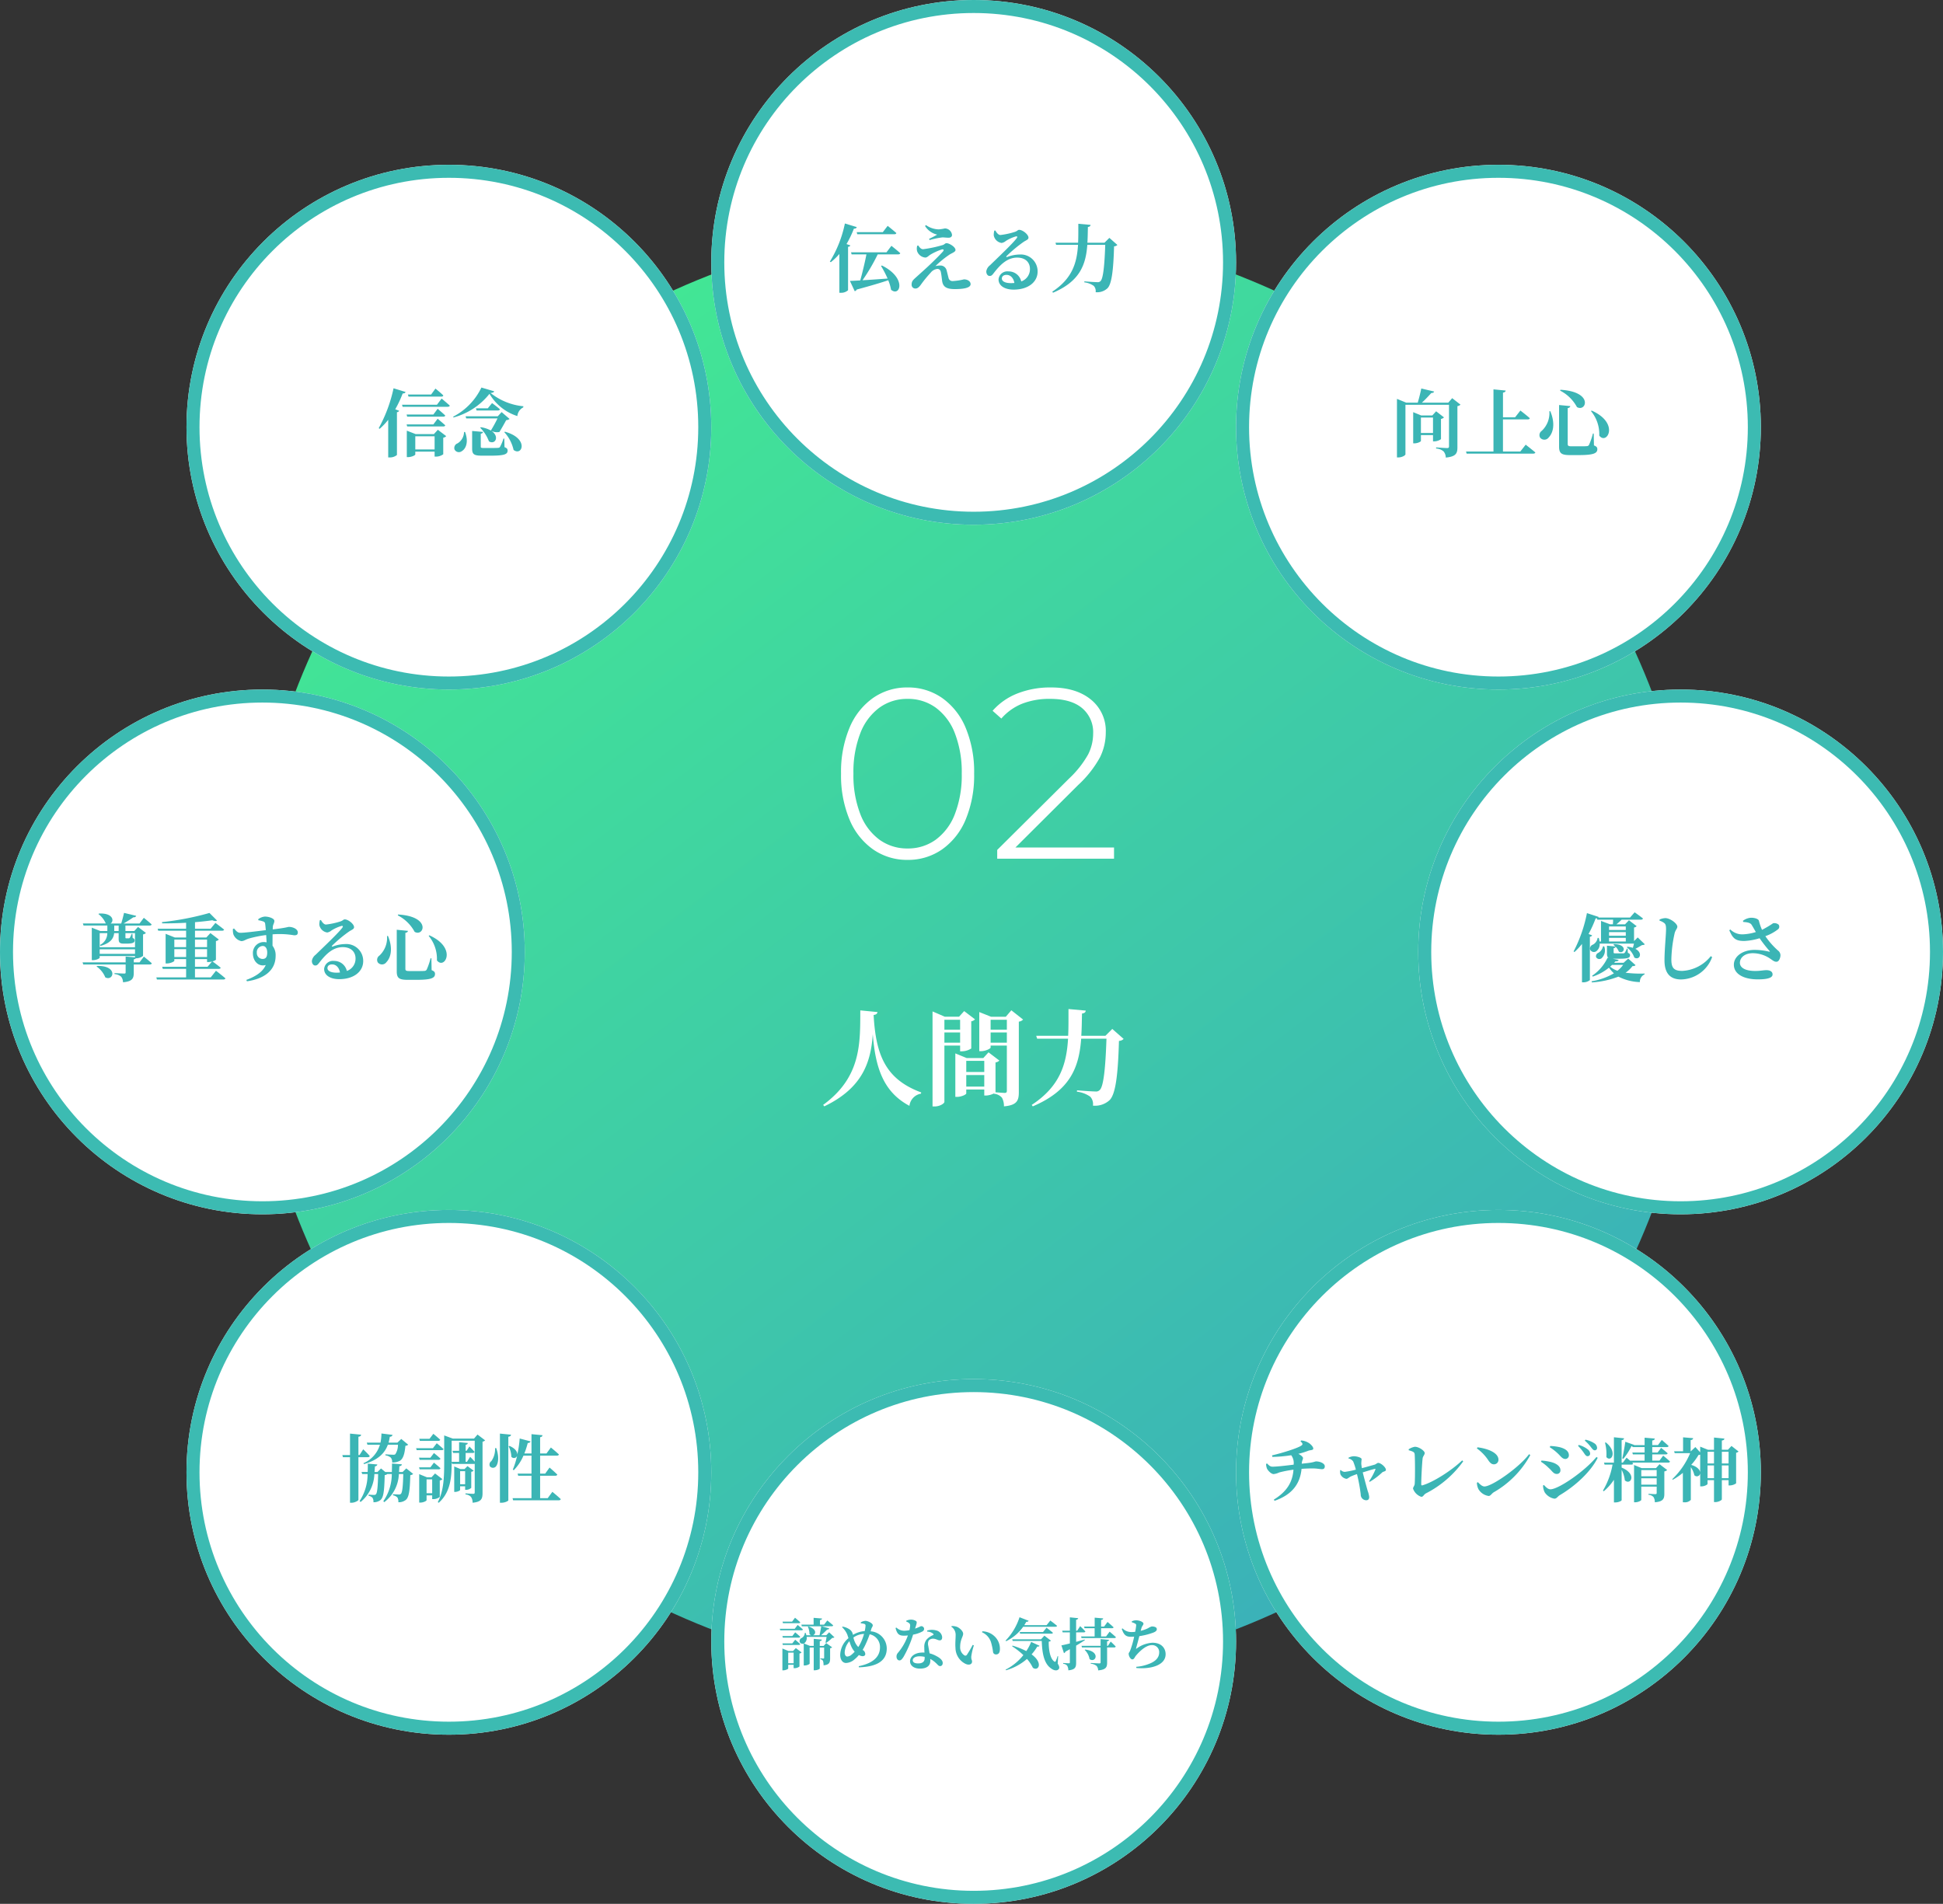 <svg xmlns="http://www.w3.org/2000/svg" xmlns:xlink="http://www.w3.org/1999/xlink" width="448" height="439" viewBox="0 0 448 439">
  <rect x="0" y="0" width="448" height="439" fill="#333333" stroke="none"/>
  <defs>
    <linearGradient id="linear-gradient" x1="0.192" y1="0.12" x2="0.779" y2="0.894" gradientUnits="objectBoundingBox">
      <stop offset="0" stop-color="#42e695"/>
      <stop offset="1" stop-color="#3bb2b8"/>
    </linearGradient>
  </defs>
  <g id="Group_52" data-name="Group 52" transform="translate(-516 -2476)">
    <circle id="Ellipse_23" data-name="Ellipse 23" cx="167.5" cy="167.5" r="167.5" transform="translate(573 2528)" fill="url(#linear-gradient)"/>
    <path id="Path_116" data-name="Path 116" d="M-26.64-20.016c-.024,7.632.216,15.384-8.568,21.792l.264.336C-25.92-2.208-24.192-8.352-23.76-14.52c.6,7.656,2.4,13.3,8.448,16.512A3.238,3.238,0,0,1-12.648-.816L-12.6-1.1C-20.808-4.128-23.064-9.72-23.568-18.96c.624-.072.84-.312.888-.672Zm23.016,2.16v2.28H-7.248v-2.28Zm-3.624,5.28v-2.352h3.624v2.352Zm3.624.672v1.32h.432a4.092,4.092,0,0,0,2.136-.648V-17.5a1.456,1.456,0,0,0,.864-.456l-2.5-1.9-1.176,1.3H-7.152l-2.832-1.224V2.136h.456c1.248,0,2.28-.7,2.28-1.056V-11.9Zm7.032-.672v-2.352H7.152v2.352Zm3.744-5.28v2.28H3.408v-2.28ZM-2.208-2.448V-5.112H1.944v2.664ZM1.944-8.376v2.568H-2.208V-8.376ZM8.184-20.04,6.912-18.552H3.5L.792-19.632v9.024h.36c1.1,0,2.256-.6,2.256-.84V-11.9H7.152V-1.488c0,.312-.1.5-.48.5-.336,0-1.536-.1-2.136-.144V-8.016a1.531,1.531,0,0,0,.888-.432l-2.5-1.9-1.2,1.32h-3.84L-4.728-10.1V-.072h.36c1.08,0,2.16-.552,2.16-.792v-.912H1.944V-.384H2.4a4.626,4.626,0,0,0,1.776-.48v.072A2.756,2.756,0,0,1,6.024.12,3.983,3.983,0,0,1,6.48,2.112C9.528,1.848,9.912.744,9.912-1.176V-17.424a1.571,1.571,0,0,0,.984-.48Zm23.28,4.3L29.88-14.16H24.312c.12-1.656.12-3.384.168-5.136.6-.072.816-.288.864-.672l-3.984-.36c0,2.136.024,4.2-.072,6.168H13.92l.216.672h7.128C20.9-7.608,19.416-2.52,12.888,1.776l.24.336c8.832-3.744,10.68-9.216,11.16-15.6H30.12c-.216,6.5-.648,11.064-1.56,11.832a1.129,1.129,0,0,1-.96.336c-.672,0-2.808-.144-4.272-.264l-.024.312A6.713,6.713,0,0,1,26.376-.12,2.5,2.5,0,0,1,27,1.944,4.946,4.946,0,0,0,30.816.7c1.416-1.344,1.968-5.9,2.184-13.68a1.622,1.622,0,0,0,1.08-.456Z" transform="translate(741 2729)" fill="#fff"/>
    <path id="Path_117" data-name="Path 117" d="M-15.736.28a13.63,13.63,0,0,1-7.98-2.436,15.787,15.787,0,0,1-5.432-6.916A26.431,26.431,0,0,1-31.08-19.6a26.431,26.431,0,0,1,1.932-10.528,15.787,15.787,0,0,1,5.432-6.916,13.63,13.63,0,0,1,7.98-2.436,13.63,13.63,0,0,1,7.98,2.436,15.787,15.787,0,0,1,5.432,6.916A26.431,26.431,0,0,1-.392-19.6,26.431,26.431,0,0,1-2.324-9.072,15.787,15.787,0,0,1-7.756-2.156,13.63,13.63,0,0,1-15.736.28Zm0-2.632A10.848,10.848,0,0,0-9.212-4.4a13.148,13.148,0,0,0,4.4-5.936A24.756,24.756,0,0,0-3.248-19.6a24.756,24.756,0,0,0-1.568-9.268,13.148,13.148,0,0,0-4.4-5.936,10.848,10.848,0,0,0-6.524-2.044A10.848,10.848,0,0,0-22.26-34.8a13.148,13.148,0,0,0-4.4,5.936A24.756,24.756,0,0,0-28.224-19.6a24.756,24.756,0,0,0,1.568,9.268A13.148,13.148,0,0,0-22.26-4.4,10.848,10.848,0,0,0-15.736-2.352Zm47.6-.224V0H4.928V-2.016L21.5-18.48a23.063,23.063,0,0,0,4.4-5.572,10.691,10.691,0,0,0,1.148-4.788A7.246,7.246,0,0,0,24.5-34.72q-2.548-2.128-7.364-2.128a17.19,17.19,0,0,0-6.468,1.12A12.561,12.561,0,0,0,5.88-32.312L3.864-34.1A14.747,14.747,0,0,1,9.548-38.08a20.594,20.594,0,0,1,7.812-1.4q5.768,0,9.184,2.8a9.264,9.264,0,0,1,3.416,7.56,12.95,12.95,0,0,1-1.344,5.768,25.341,25.341,0,0,1-5.04,6.384L9.128-2.576Z" transform="translate(741 2674)" fill="#fff"/>
    <g id="Ellipse_24" data-name="Ellipse 24" transform="translate(559 2514)" fill="#fff" stroke="#3cbbb2" stroke-width="3">
      <circle cx="60.5" cy="60.5" r="60.5" stroke="none"/>
      <circle cx="60.5" cy="60.5" r="59" fill="none"/>
    </g>
    <path id="Path_108" data-name="Path 108" d="M-2.227-12.546c.221,0,.408-.085.442-.272C-2.431-13.464-3.6-14.4-3.6-14.4l-1,1.377H-9.945l.136.476ZM-13.26-14.467a33.443,33.443,0,0,1-3.417,9.2l.2.153a14.562,14.562,0,0,0,1.989-2.091V1.479h.357A2.548,2.548,0,0,0-12.478.918v-9.86c.306-.068.459-.187.51-.34l-.9-.34a25.93,25.93,0,0,0,1.717-3.655c.391.017.6-.136.663-.34Zm3.145,8.806H-1.8c.238,0,.425-.085.459-.272-.663-.595-1.751-1.513-1.751-1.513L-4.08-6.137h-6.171ZM-4.08-8.415h-6.171l.136.493H-1.8c.238,0,.425-.085.459-.272-.663-.629-1.751-1.547-1.751-1.547ZM-8.245-.357V-3.4h4.454V-.357Zm4.284-3.536H-8.143l-2.057-.8v6.1h.272c.816,0,1.683-.425,1.683-.612V.136h4.454V1.292h.34A2.863,2.863,0,0,0-1.8.748V-3.077a1.1,1.1,0,0,0,.68-.357L-3.043-4.9Zm.714-6.783h-8.058l.136.476H-.782c.255,0,.442-.085.493-.272C-1-11.118-2.176-12.1-2.176-12.1Zm6.239,6.29A3.105,3.105,0,0,1,1.5-1.768,1.129,1.129,0,0,0,.8-.357,1.124,1.124,0,0,0,2.5.017c.918-.544,1.6-2.108.731-4.4ZM3.5-7.514H10.71A30.758,30.758,0,0,1,9.18-4.726a6.788,6.788,0,0,0-2.312-.765l-.153.119A8.776,8.776,0,0,1,8.738-2.227c1.428.867,2.533-1.122.561-2.414a2.925,2.925,0,0,0,1.853.255c.51-.833,1.19-2.04,1.564-2.737a1.374,1.374,0,0,0,.782-.272L11.662-8.976l-.9.969H3.349ZM8.466-9.843H5.746l.136.493h4.93c.238,0,.408-.085.459-.272-.68-.612-1.819-1.428-1.819-1.428Zm3.808,6.97h-.187a10.032,10.032,0,0,1-.8,1.921c-.119.17-.2.2-.476.221C10.574-.7,9.979-.7,9.333-.7H7.5C6.936-.7,6.851-.765,6.851-1V-3.995c.34-.051.493-.187.527-.408L4.862-4.624V-.578c0,1.326.408,1.649,2.261,1.649H9.129c3.111,0,3.91-.306,3.91-1.156,0-.374-.136-.6-.714-.8Zm0-1.479a8.913,8.913,0,0,1,2.142,4.1c1.972,1.547,3.655-2.635-1.989-4.2ZM7-14.637A14.747,14.747,0,0,1,.493-7.922l.068.187a15.851,15.851,0,0,0,8.3-5.457,11.488,11.488,0,0,0,6.426,5.134,2.515,2.515,0,0,1,1.36-2.006l.034-.255a14.272,14.272,0,0,1-7.565-3.06c.578-.068.765-.17.833-.391Z" transform="translate(620 2580)" fill="#3bb5b5"/>
    <g id="Ellipse_28" data-name="Ellipse 28" transform="translate(801 2514)" fill="#fff" stroke="#3cbbb2" stroke-width="3">
      <circle cx="60.5" cy="60.5" r="60.5" stroke="none"/>
      <circle cx="60.5" cy="60.5" r="59" fill="none"/>
    </g>
    <path id="Path_110" data-name="Path 110" d="M-18.377-4.165V-7.718h2.788v3.553Zm4.624-3.23a1.389,1.389,0,0,0,.7-.357l-1.819-1.411-.884.969h-2.533l-1.87-.765v7.191h.272c.748,0,1.513-.391,1.513-.561V-3.672h2.788v1.445h.306a2.771,2.771,0,0,0,1.53-.51Zm2.584-4.794-.9,1.037h-6.086c.816-.731,1.581-1.581,2.176-2.227.408,0,.578-.136.646-.34l-2.958-.7c-.187.935-.51,2.244-.816,3.264h-2.669l-2.125-.867v13.5h.34c.816,0,1.615-.476,1.615-.714V-10.659H-11.9v9.588c0,.255-.1.391-.408.391-.51,0-2.567-.153-2.567-.153v.255A2.877,2.877,0,0,1-13.141.1a2.243,2.243,0,0,1,.493,1.411c2.38-.221,2.686-1,2.686-2.363v-9.5a1.266,1.266,0,0,0,.714-.34ZM4.539.119h-4V-7.293H6.273c.238,0,.408-.085.459-.272C5.916-8.3,4.556-9.333,4.556-9.333L3.332-7.769H.544v-5.7c.459-.068.578-.238.629-.476l-2.822-.272V.119H-7.973L-7.837.6H7.514c.255,0,.442-.085.493-.272C7.157-.391,5.78-1.462,5.78-1.462Zm6.7-9.282A5.593,5.593,0,0,1,9.469-4.641a1.179,1.179,0,0,0-.357,1.564A1.244,1.244,0,0,0,11.1-3.145c.918-.952,1.615-2.992.357-6.035Zm2.55-4.964-.068.2A9.1,9.1,0,0,1,17.6-10.132C19.72-8.891,21.539-13.668,13.787-14.127Zm7.191,4.794-.136.136a8.3,8.3,0,0,1,1.9,5.644C24.446-1.275,27.591-6.392,20.978-9.333Zm-7.5-1.275V-1c0,1.581.612,1.938,2.533,1.938h2.074C21.454.935,22.3.51,22.3-.425c0-.391-.17-.629-.782-.867l-.051-2.737h-.187a15.593,15.593,0,0,1-.9,2.618.6.6,0,0,1-.544.289c-.289.034-.867.034-1.564.034H16.354c-.7,0-.884-.119-.884-.51v-8.3c.408-.068.561-.238.6-.459Z" transform="translate(862 2580)" fill="#3bb5b5"/>
    <g id="Ellipse_29" data-name="Ellipse 29" transform="translate(801 2755)" fill="#fff" stroke="#3cbbb2" stroke-width="3">
      <circle cx="60.5" cy="60.5" r="60.5" stroke="none"/>
      <circle cx="60.5" cy="60.5" r="59" fill="none"/>
    </g>
    <path id="Path_112" data-name="Path 112" d="M-46.144-12.656c.56.512.56.72.24.96-.72.56-4.192,1.68-6.8,2.288l.08.352a31.342,31.342,0,0,0,4.336-.384,2.94,2.94,0,0,1,.56,2.176c-1.328.16-3.744.464-4.864.464-.448,0-.752-.192-1.248-.736l-.24.1a3.256,3.256,0,0,0,.192,1.04c.24.512.992,1.3,1.552,1.3a3.683,3.683,0,0,0,1.264-.368,25.385,25.385,0,0,1,3.312-.64c-.224,2.96-1.584,5.072-4.528,6.9l.16.272C-48.208-.288-46.24-2.72-45.9-6.3c.864-.064,1.744-.1,2.56-.1.912,0,1.76.176,2.144.176s.656-.16.656-.672c0-.64-1.04-1.12-2.016-1.12-.192,0-.464.176-1.472.32-.448.064-1.056.128-1.824.208.048-.816.288-.912.288-1.312,0-.224-.432-.656-1.072-.96a18.418,18.418,0,0,0,2.352-.736c.416-.144,1.088-.08,1.088-.48,0-.384-.5-.912-.912-1.216a3.841,3.841,0,0,0-1.872-.656ZM-35.072-8.7A1.819,1.819,0,0,1-34-8.016a14.684,14.684,0,0,1,.624,1.9,19.414,19.414,0,0,1-2.56.512,1.34,1.34,0,0,1-.928-.432l-.128.048a2.473,2.473,0,0,0,.048.928A1.875,1.875,0,0,0-35.568-4c.336,0,.576-.352,1.168-.608.272-.112.768-.32,1.28-.48A36.684,36.684,0,0,1-32.256-.4,1.3,1.3,0,0,0-31.024.944c.5,0,.72-.256.72-.768a5.642,5.642,0,0,0-.336-1.36c-.256-.88-.736-2.656-1.152-4.3,1.1-.336,2.24-.688,2.736-.8.176-.032.24,0,.176.16A14,14,0,0,1-30.336-3.44l.16.128A15.844,15.844,0,0,0-27.28-5.5c.224-.192.832-.208.832-.56,0-.624-1.184-1.616-1.776-1.616-.208,0-.5.288-.8.4-.4.112-1.856.528-2.96.816a10.113,10.113,0,0,1-.144-1.024,10.225,10.225,0,0,1,.08-1.024c0-.432-1.216-.7-1.776-.7a2.731,2.731,0,0,0-1.264.352Zm13.888-1.888c1.232.352,1.328.5,1.376,1.024.08,1.2.1,5.3,0,6.688-.016.48-.384.768-.384,1.136A3.032,3.032,0,0,0-18.3.144c.512,0,.5-.464,1.1-.8A24.112,24.112,0,0,0-8.624-8.032l-.24-.224c-2.48,2.384-6.752,5.072-9.184,5.76-.176.048-.256-.048-.256-.256,0-1.552.208-5.1.32-5.952.048-.48.48-.832.48-1.248,0-.48-1.3-1.44-2.272-1.44a3.717,3.717,0,0,0-1.424.576Zm15.712-.416A10.261,10.261,0,0,1-2.784-8.192c.4.56.736.848,1.248.848A1.035,1.035,0,0,0-.5-8.416c0-1.648-2.624-2.592-4.832-2.848ZM-3.728-2.24c-.576,0-1.136-.608-1.52-.992l-.224.144A3.613,3.613,0,0,0-5.12-1.632,3.269,3.269,0,0,0-2.768-.048C-2.3-.048-2.1-.576-1.584-.9A22.142,22.142,0,0,0,6.848-9.488L6.56-9.68C4.256-6.592-2-2.24-3.728-2.24ZM20.048-9.216a.581.581,0,0,0,.592-.592,1.259,1.259,0,0,0-.464-.912,5.682,5.682,0,0,0-2.16-1.088l-.16.208a11.7,11.7,0,0,1,1.456,1.792C19.568-9.424,19.776-9.216,20.048-9.216Zm1.648-1.36a.522.522,0,0,0,.544-.576,1.288,1.288,0,0,0-.56-.992,5.849,5.849,0,0,0-2.112-.88l-.16.208a9.54,9.54,0,0,1,1.472,1.584C21.2-10.832,21.392-10.576,21.7-10.576Zm-8.64.608c.848.768,1.136,1.392,1.9,1.392a.831.831,0,0,0,.784-.848c0-1.024-.944-1.552-2.048-1.856a11.277,11.277,0,0,0-2.256-.288l-.1.288A11.424,11.424,0,0,1,13.056-9.968ZM11.488-1.584c-.624,0-1.152-.624-1.5-.992l-.208.112a3.64,3.64,0,0,0,.4,1.6A3.349,3.349,0,0,0,12.4.576c.544,0,.752-.528,1.28-.832,3.488-2.064,7.1-5.344,8.7-8.592L22.1-9.04C19.376-5.728,13.328-1.584,11.488-1.584Zm-.368-4.9c.752.656,1.056,1.36,1.824,1.36A.807.807,0,0,0,13.792-6c0-.976-1.1-1.616-2.24-1.888a12.017,12.017,0,0,0-2.144-.32l-.1.272A10.172,10.172,0,0,1,11.12-6.48Zm12.944-5.856a10.383,10.383,0,0,1,.32,3.328c1.088,1.28,2.672-1.136-.112-3.376Zm8.368,9.68V-4.128h3.552v1.472Zm3.552-3.36v1.424H32.432V-6.016Zm-.16-.448H32.512l-1.744-.72V1.408h.256c.7,0,1.408-.384,1.408-.56V-2.208h3.552V-.752c0,.192-.08.288-.3.288-.336,0-1.584-.08-1.584-.08V-.32a1.65,1.65,0,0,1,1.168.544,2.251,2.251,0,0,1,.288,1.184c1.952-.16,2.192-.832,2.192-1.984V-5.712a1.179,1.179,0,0,0,.656-.32L36.64-7.376Zm.8-1.728H34.96v-1.44h3.12c.224,0,.384-.08.432-.256-.56-.5-1.5-1.248-1.5-1.248l-.816,1.072H34.96v-1.248H38.3c.224,0,.384-.08.432-.256-.592-.56-1.568-1.392-1.568-1.392l-.88,1.184H34.96v-1.056c.416-.064.56-.224.592-.448L33.2-13.488v1.712H30.768l.016-.048-2.032-.72c-.192,1.312-.464,2.848-.7,3.824l.24.112A14.671,14.671,0,0,0,30.16-11.52h.192l.064.208H33.2v1.248H30.368l.128.432h2.7v1.44H29.888l.016.048c-.448-.384-.864-.736-.864-.736l-.864,1.152H27.9v-5.184c.416-.048.528-.208.56-.432l-2.336-.24v5.856H23.84l.128.448h1.84A17.821,17.821,0,0,1,23.6-1.3l.176.176a12.4,12.4,0,0,0,2.352-2.656V1.44h.352c.688,0,1.424-.352,1.424-.528V-6.08a7.011,7.011,0,0,1,.736,2.432c1.328,1.232,2.912-1.44-.736-2.944V-7.28h2.224c.224,0,.384-.08.432-.256l-.224-.208h8.3c.224,0,.384-.08.416-.256-.592-.56-1.568-1.344-1.568-1.344ZM51.008-4.144V-7.088H52.56v2.944Zm-3.3,0V-7.088H49.2v2.944Zm-1.7-1.344c-.064-.576-.624-1.3-2.064-1.728A13.9,13.9,0,0,0,45.632-9.5c.16-.016.272-.048.384-.064ZM49.2-10.24v2.7H47.712v-2.7Zm3.36,0v2.7H51.008v-2.7Zm.672-1.344-.816.88H51.008v-2.128c.448-.064.56-.224.592-.448l-2.4-.24V-10.7H47.808l-1.792-.72v1.312L44.9-11.328l-1.04.976h-.048v-2.576c.416-.064.56-.224.576-.448l-2.32-.192v3.216H40l.144.432H43.7a17.792,17.792,0,0,1-4.128,6l.128.128a14.53,14.53,0,0,0,2.32-1.584V1.408h.336a1.816,1.816,0,0,0,1.5-.56V-6.688a5.447,5.447,0,0,1,.816,1.856.776.776,0,0,0,1.344-.448v3.024h.256c.736,0,1.44-.4,1.44-.576V-3.7H49.2V1.36h.336c.688,0,1.472-.432,1.472-.64V-3.7H52.56V-2.48h.288A2.548,2.548,0,0,0,54.3-2.96v-7.056a.87.87,0,0,0,.56-.288Z" transform="translate(862 2821)" fill="#3bb5b5"/>
    <g id="Ellipse_27" data-name="Ellipse 27" transform="translate(559 2755)" fill="#fff" stroke="#3cbbb2" stroke-width="3">
      <circle cx="60.5" cy="60.5" r="60.5" stroke="none"/>
      <circle cx="60.5" cy="60.5" r="59" fill="none"/>
    </g>
    <path id="Path_114" data-name="Path 114" d="M-19.278-11.866H-16.4A6.717,6.717,0,0,1-20.2-7.6l.119.2c3.315-.952,4.828-2.567,5.508-4.471h2.329a3.965,3.965,0,0,1-.612,2.21.789.789,0,0,1-.51.1c-.306,0-1.241-.051-1.768-.085v.221a2.634,2.634,0,0,1,1.258.544,1.584,1.584,0,0,1,.289,1.105,3.433,3.433,0,0,0,1.819-.408c.714-.459,1.071-1.53,1.241-3.434a1,1,0,0,0,.646-.255l-1.6-1.326-.884.85H-14.4a11.739,11.739,0,0,0,.272-1.343c.391-.034.578-.187.629-.442l-2.55-.323a11.1,11.1,0,0,1-.221,2.108h-3.162Zm.1,2.873c.221,0,.391-.085.425-.272-.527-.629-1.5-1.547-1.5-1.547l-.85,1.326h-.255V-13.7c.459-.068.578-.238.629-.476l-2.567-.255v4.947h-1.768l.136.493h1.632V1.513h.374c.714,0,1.564-.476,1.564-.68V-8.993Zm8.857,2.584-.85.833H-12c.034-.459.068-.9.085-1.326.391-.051.544-.221.578-.442l-2.278-.187c0,.629-.017,1.292-.034,1.955h-1.513l-.986-.816-.816.816h-.68c.034-.442.068-.884.085-1.292.391-.068.527-.238.561-.442L-19.193-7.5c0,.612,0,1.258-.034,1.921h-1.411l.153.476h1.241A11.176,11.176,0,0,1-21.08,1.105l.221.238A8.72,8.72,0,0,0-17.68-5.1h.867c-.068,3.094-.221,4.386-.527,4.675a.554.554,0,0,1-.442.136c-.272,0-.85-.034-1.224-.068v.272a1.6,1.6,0,0,1,.884.442A1.655,1.655,0,0,1-17.9,1.394a2.438,2.438,0,0,0,1.632-.51c.663-.578.884-1.887.969-5.746A1.083,1.083,0,0,0-14.7-5.1h1.037a11.039,11.039,0,0,1-1.955,6.256l.221.221A8.5,8.5,0,0,0-12.036-5.1h1.02c-.068,2.958-.238,4.284-.561,4.573a.6.6,0,0,1-.459.136c-.289,0-.935-.034-1.343-.068V-.2a1.9,1.9,0,0,1,1,.493,1.823,1.823,0,0,1,.221,1.105A2.622,2.622,0,0,0-10.438.867c.7-.595.952-1.955,1.037-5.712a1.05,1.05,0,0,0,.663-.289Zm7.361-6.341c.238,0,.408-.085.459-.272-.6-.561-1.581-1.36-1.581-1.36l-.884,1.156H-7.327l.136.476Zm-1.224,1.683H-8.058l.136.459h5.763c.2,0,.374-.068.425-.255-.578-.544-1.564-1.343-1.564-1.343Zm-3.2,2.193.136.493h4.369a.407.407,0,0,0,.442-.272C-2.992-9.2-3.944-9.945-3.944-9.945L-4.76-8.874Zm4.505,2.686a.415.415,0,0,0,.442-.255c-.561-.527-1.513-1.292-1.513-1.292L-4.76-6.647H-7.378l.136.459ZM-5.644-.68v-3.2h1.292v3.2ZM-2.6-3.621a1.07,1.07,0,0,0,.612-.306l-1.7-1.309-.816.884H-5.559l-1.785-.731V1.479h.255c.731,0,1.445-.391,1.445-.561V-.187h1.292V.68h.306A2.412,2.412,0,0,0-2.6.17Zm4.692.867V-5.763H3.247v3.009ZM3.485-1.462a1.814,1.814,0,0,0,1.173-.459V-5.627A.9.9,0,0,0,5.2-5.882L3.791-6.936l-.68.68H2.159L.731-6.851V-.986h.2c.561,0,1.156-.306,1.156-.442v-.85H3.247v.816Zm.187-6.46H3.366v-2.04H4.981a.386.386,0,0,0,.425-.272c-.425-.493-1.173-1.224-1.173-1.224l-.663,1h-.2v-1.394c.34-.051.459-.187.493-.408l-2.006-.187v1.989H.34l.136.493H1.853v2.04H.136v-4.862H5.457v4.828C5-8.483,4.4-9.078,4.4-9.078ZM6.1-14.212l-.8.935H.408l-1.989-.731V-7.82c0,3.2-.068,6.562-1.479,9.2l.221.136C.034-1.037.136-4.777.136-7.82v-.034l.119.425H5.236a.861.861,0,0,0,.221-.034V-.9c0,.238-.068.357-.34.357-.323,0-1.785-.1-1.785-.1v.238A1.9,1.9,0,0,1,4.624.2a2.284,2.284,0,0,1,.34,1.309C6.987,1.326,7.259.6,7.259-.7V-12.563a1.211,1.211,0,0,0,.6-.306Zm4.046,3.128A4.822,4.822,0,0,1,9.3-8.092a.95.95,0,0,0-.323,1.241.915.915,0,0,0,1.445-.1c.493-.731.68-2.21,0-4.131Zm1.122-3.349V1.513h.391c.731,0,1.547-.391,1.547-.561V-13.7c.459-.068.578-.238.629-.476ZM22.287.459H20.536V-4.709h3.485c.238,0,.425-.085.476-.272C23.834-5.644,22.712-6.6,22.712-6.6l-1,1.394H20.536V-9.35h3.876c.238,0,.408-.085.459-.272-.7-.663-1.853-1.6-1.853-1.6L22-9.843H20.536V-13.6c.408-.068.51-.221.544-.459L18.547-14.3v4.454H16.9a19.125,19.125,0,0,0,.782-2.414c.374,0,.578-.153.646-.374l-2.5-.663a27.026,27.026,0,0,1-.561,3.757c.068-.6-.357-1.428-1.8-2.057l-.2.1a5.443,5.443,0,0,1,.629,2.4.766.766,0,0,0,1.343-.255,18.633,18.633,0,0,1-1,3.23l.221.136A10.792,10.792,0,0,0,16.694-9.35h1.853V-5.2h-3.2l.136.493h3.06V.459H14.178l.136.493H24.82c.238,0,.442-.085.476-.272C24.582-.017,23.358-1,23.358-1Z" transform="translate(620 2821)" fill="#3bb5b5"/>
    <g id="Ellipse_25" data-name="Ellipse 25" transform="translate(680 2476)" fill="#fff" stroke="#3cbbb2" stroke-width="3">
      <circle cx="60.5" cy="60.5" r="60.5" stroke="none"/>
      <circle cx="60.5" cy="60.5" r="59" fill="none"/>
    </g>
    <path id="Path_109" data-name="Path 109" d="M-27.336-11.985H-18.8c.238,0,.425-.085.476-.272-.765-.68-2.006-1.666-2.006-1.666l-1.122,1.462h-6.018Zm-2.482,2.261a23.738,23.738,0,0,0,1.7-3.553c.391.017.6-.136.663-.357l-2.737-.833A27.116,27.116,0,0,1-33.66-5.678l.221.136a13.843,13.843,0,0,0,1.972-1.9V1.513h.374A2.322,2.322,0,0,0-29.461.918v-10c.323-.051.476-.17.527-.323ZM-17.9-7.344c.238,0,.425-.085.476-.272-.765-.7-2.04-1.7-2.04-1.7L-20.6-7.82h-8.177l.136.476h3.417c-.357,1.836-.969,4.386-1.428,6-1,.068-1.819.1-2.38.119l1.1,2.363a.648.648,0,0,0,.476-.374c3.315-.9,5.61-1.581,7.259-2.142A10.007,10.007,0,0,1-19.55.816c2.074,1.751,3.74-2.7-2.108-5.593l-.2.1a24.415,24.415,0,0,1,1.513,2.907c-2.125.153-4.148.306-5.78.391a44.88,44.88,0,0,0,3.5-5.967Zm4.386-1.989a2.325,2.325,0,0,0-.017,1.275,2.2,2.2,0,0,0,1.87,1.445c.459,0,.68-.357,1.258-.714A13.239,13.239,0,0,1-7.939-8.449c.493-.153.68.051.34.459-.663.748-2.142,2.227-3.417,3.417-.8.748-2.193,1.989-2.907,2.635-.561.527-.884.782-.884,1.6a.847.847,0,0,0,.9.867c.459,0,.8-.306,1.173-.8a27.4,27.4,0,0,1,2.312-2.839,2.262,2.262,0,0,1,1.547-.884c.442,0,.748.272.833.85.119.612.187,1.275.272,1.955C-7.565.1-6.834.663-4.845.663-3.06.663-1.207.442-1.207-.476c0-.663-.7-1.105-1.53-1.105a14.549,14.549,0,0,1-2.6.391.919.919,0,0,1-.969-.782c-.1-.357-.272-1.105-.425-1.666A1.466,1.466,0,0,0-8.211-4.777a4.8,4.8,0,0,0-1.105.136,22.507,22.507,0,0,1,3.3-2.686c.595-.357,1.326-.6,1.326-1.02,0-.748-1.479-1.581-2.074-1.581-.323,0-.459.306-.85.425a28.615,28.615,0,0,1-4.556.969c-.459,0-.816-.408-1.105-.867ZM-8.908-11.9a20.579,20.579,0,0,1-1.87.969l.119.289a17.791,17.791,0,0,1,2.907-.612c.425-.017.9.068,1.479.068.544,0,.782-.306.782-.629A1.689,1.689,0,0,0-7.14-13.328a9.931,9.931,0,0,1-1.394.221,5.311,5.311,0,0,1-2.958-.986l-.221.2A4.45,4.45,0,0,0-8.908-11.9Zm17,11.186C6.783-.714,6-1.122,6-1.768c0-.527.425-.85,1.071-.85.935,0,1.615.731,1.819,1.87C8.636-.731,8.381-.714,8.092-.714ZM4.267-12.835a3.643,3.643,0,0,0-.136,1.105A2.145,2.145,0,0,0,5.95-9.979a1.961,1.961,0,0,0,.969-.459,9.079,9.079,0,0,1,2.329-1.054c.272-.051.442.068.153.442-.884,1.207-4.454,4.573-6.12,6.2a2.224,2.224,0,0,0-.867,1.377c-.034.646.34,1.088.714,1.105.425.017.6-.136,1-.663C5.576-4.9,7.208-6.6,9.537-6.6c1.955,0,2.958,1.156,2.941,2.652a2.986,2.986,0,0,1-2.006,2.839A2.966,2.966,0,0,0,7.514-3.417,2.034,2.034,0,0,0,5.236-1.564C5.236-.085,6.715.782,8.7.782c3.5,0,5.525-1.836,5.542-4.114a3.886,3.886,0,0,0-4.2-3.978,8.209,8.209,0,0,0-2.839.578c-.17.051-.272-.068-.085-.255A31.61,31.61,0,0,1,10.982-10.2c.561-.391,1.156-.527,1.156-1,0-.731-1.343-1.8-2.142-1.8-.357,0-.357.255-1.02.476a17.505,17.505,0,0,1-3.315.714c-.442,0-.867-.493-1.156-1.037Zm26.52,1.683L29.665-10.03H25.721c.085-1.173.085-2.4.119-3.638.425-.051.578-.2.612-.476L23.63-14.4c0,1.513.017,2.975-.051,4.369H18.36l.153.476h5.049c-.255,4.165-1.309,7.769-5.933,10.812l.17.238c6.256-2.652,7.565-6.528,7.905-11.05h4.131c-.153,4.607-.459,7.837-1.1,8.381a.8.8,0,0,1-.68.238c-.476,0-1.989-.1-3.026-.187L25.007-.9a4.755,4.755,0,0,1,2.176.816,1.772,1.772,0,0,1,.442,1.462,3.5,3.5,0,0,0,2.7-.884c1-.952,1.394-4.182,1.547-9.69a1.149,1.149,0,0,0,.765-.323Z" transform="translate(741 2542)" fill="#3bb5b5"/>
    <g id="Ellipse_26" data-name="Ellipse 26" transform="translate(516 2635)" fill="#fff" stroke="#3cbbb2" stroke-width="3">
      <circle cx="60.5" cy="60.5" r="60.5" stroke="none"/>
      <circle cx="60.5" cy="60.5" r="59" fill="none"/>
    </g>
    <path id="Path_115" data-name="Path 115" d="M-38.743-2.142A5.617,5.617,0,0,1-36.72.374c1.938.986,3.009-2.771-1.9-2.635Zm.731-2.907V-6.1h8.143v1.054Zm1.751-4.777a3.018,3.018,0,0,1-1.683,2.72l.119.221c2.465-.68,3.026-1.853,3.145-2.941h1.037v1.173c0,.884.1,1.241,1.207,1.241h.612c1.411,0,1.87-.221,1.87-.731,0-.255-.085-.408-.459-.578l-.051-.935h-.187a4.906,4.906,0,0,1-.442.935.358.358,0,0,1-.255.085h-.544c-.153,0-.187-.051-.187-.221v-.969h2.21v3.247h-8.143V-9.826Zm1.6-1.751h1.02v1.258h-1.02Zm5.831,8.483h-1.326v-.7a.79.79,0,0,0,.493-.238h.1a2.443,2.443,0,0,0,1.547-.561V-9.537a1.189,1.189,0,0,0,.663-.34l-1.819-1.377-.867.935h-2.04v-1.258H-26.5c.238,0,.425-.085.459-.272-.68-.629-1.8-1.513-1.8-1.513l-.986,1.309H-32.5c.8-.459,1.666-1.02,2.244-1.428.391.017.578-.119.663-.34L-32.4-14.5c-.153.7-.425,1.7-.646,2.448H-35.5c.85-.544.629-2.448-2.669-2.3l-.136.119a5.466,5.466,0,0,1,1.7,2.176h-5.287l.153.476h5.491v1.258h-1.632l-1.955-.765V-3.6h.272c.765,0,1.547-.391,1.547-.578v-.374h8.143v.306l-2.159-.187v1.343h-9.928l.153.493h9.775V-.8c0,.221-.068.289-.323.289-.374,0-2.244-.1-2.244-.1v.221a2.664,2.664,0,0,1,1.547.612A2.182,2.182,0,0,1-32.64,1.5c2.176-.187,2.482-.9,2.482-2.21V-2.6h3.689c.238,0,.425-.085.476-.272-.7-.629-1.836-1.547-1.836-1.547Zm12.784-.748h2.788v.68h.34a3.369,3.369,0,0,0,.8-.119l-1.02,1.207h-2.907Zm-4.76-.476V-6.137h2.72v1.819Zm2.72-4.029V-6.6h-2.72V-8.347Zm4.828,0V-6.6h-2.788V-8.347Zm0,4.029h-2.788V-6.137h2.788Zm.85,4.692h-3.638V-1.581h5.44c.255,0,.442-.085.493-.272-.646-.544-1.666-1.292-1.9-1.462a2.088,2.088,0,0,0,.8-.374V-8.007a1,1,0,0,0,.663-.357l-1.938-1.479-.935,1.02h-2.618v-1.564h6.239c.238,0,.425-.085.476-.255-.782-.646-2.006-1.547-2.006-1.547l-1.105,1.343h-3.6v-1.513c1.479-.119,2.856-.272,4-.442.51.221.884.221,1.088.068L-12.7-14.484a64.287,64.287,0,0,1-10.948,2.108l.034.289c1.768.017,3.689-.034,5.525-.136v1.377H-24.65l.136.459h6.426v1.564h-2.6l-2.125-.85v6.834h.306c.816,0,1.7-.442,1.7-.629v-.374h2.72v1.768h-5.525l.153.493h5.372V.374h-6.868l.136.493h15.3c.255,0,.442-.085.493-.272C-9.843-.119-11.2-1.156-11.2-1.156ZM-.476-3.876A1.349,1.349,0,0,1-1.785-5.3,1.42,1.42,0,0,1-.425-6.868c.714,0,1.037.68,1.037,1.513C.612-4.369.323-3.876-.476-3.876ZM-1.428-12.8a5.674,5.674,0,0,1,1.156.289.583.583,0,0,1,.408.527c.051.34.1.884.153,1.462-1.921.238-5.134.646-5.865.612-.595,0-.85-.289-1.462-.986l-.255.1a3.736,3.736,0,0,0,.1,1.224A2.523,2.523,0,0,0-5.355-7.99c.595,0,.952-.357,1.751-.6a27.069,27.069,0,0,1,3.978-.8c.034.629.068,1.241.1,1.683a3.183,3.183,0,0,0-.714-.068A2.5,2.5,0,0,0-2.686-5.134c0,1.717,1.258,3.128,2.958,2.652C-.391-.884-2.125.2-4.2.952l.136.323C-.323.748,2.55-1.071,2.55-4.59a3.528,3.528,0,0,0-.714-2.329c0-.85,0-1.8.017-2.635a20,20,0,0,1,4.964.221c.51,0,.85-.085.85-.663,0-.782-1.139-1.275-2.04-1.275-.272,0-.612.221-3.74.578a6.964,6.964,0,0,1,.034-.731c.051-.408.34-.765.34-1.224,0-.561-1.224-1-2.193-1a2.844,2.844,0,0,0-1.53.612ZM16.592-.714c-1.309,0-2.091-.408-2.091-1.054,0-.527.425-.85,1.071-.85.935,0,1.615.731,1.819,1.87C17.136-.731,16.881-.714,16.592-.714ZM12.767-12.835a3.643,3.643,0,0,0-.136,1.105A2.145,2.145,0,0,0,14.45-9.979a1.961,1.961,0,0,0,.969-.459,9.079,9.079,0,0,1,2.329-1.054c.272-.051.442.068.153.442-.884,1.207-4.454,4.573-6.12,6.2a2.224,2.224,0,0,0-.867,1.377c-.034.646.34,1.088.714,1.105.425.017.595-.136,1-.663C14.076-4.9,15.708-6.6,18.037-6.6c1.955,0,2.958,1.156,2.941,2.652a2.986,2.986,0,0,1-2.006,2.839,2.966,2.966,0,0,0-2.958-2.312,2.034,2.034,0,0,0-2.278,1.853C13.736-.085,15.215.782,17.2.782c3.5,0,5.525-1.836,5.542-4.114a3.886,3.886,0,0,0-4.2-3.978,8.209,8.209,0,0,0-2.839.578c-.17.051-.272-.068-.085-.255A31.61,31.61,0,0,1,19.482-10.2c.561-.391,1.156-.527,1.156-1,0-.731-1.343-1.8-2.142-1.8-.357,0-.357.255-1.02.476a17.505,17.505,0,0,1-3.315.714c-.442,0-.867-.493-1.156-1.037Zm15.47,3.672a5.593,5.593,0,0,1-1.768,4.522,1.179,1.179,0,0,0-.357,1.564A1.244,1.244,0,0,0,28.1-3.145c.918-.952,1.615-2.992.357-6.035Zm2.55-4.964-.068.2A9.1,9.1,0,0,1,34.6-10.132C36.72-8.891,38.539-13.668,30.787-14.127Zm7.191,4.794-.136.136a8.3,8.3,0,0,1,1.9,5.644C41.446-1.275,44.591-6.392,37.978-9.333Zm-7.5-1.275V-1c0,1.581.612,1.938,2.533,1.938h2.074C38.454.935,39.3.51,39.3-.425c0-.391-.17-.629-.782-.867l-.051-2.737h-.187a15.593,15.593,0,0,1-.9,2.618.6.6,0,0,1-.544.289c-.289.034-.867.034-1.564.034H33.354c-.7,0-.884-.119-.884-.51v-8.3c.408-.068.561-.238.595-.459Z" transform="translate(577 2701)" fill="#3bb5b5"/>
    <g id="Ellipse_30" data-name="Ellipse 30" transform="translate(843 2635)" fill="#fff" stroke="#3cbbb2" stroke-width="3">
      <circle cx="60.5" cy="60.5" r="60.5" stroke="none"/>
      <circle cx="60.5" cy="60.5" r="59" fill="none"/>
    </g>
    <path id="Path_111" data-name="Path 111" d="M-17-8.738h3.859v.833H-17Zm3.859-2.635v.816H-17v-.816Zm0,2.142H-17v-.833h3.859Zm1.887,1.819c-.068.323-.17.68-.255.969A5.642,5.642,0,0,0-12.767-6.7l-.136.136A5.265,5.265,0,0,1-11.169-4.2c1.19.731,2.091-1.054.238-2.006.527-.272,1.122-.629,1.53-.867.34-.017.51-.051.646-.187L-10.387-8.84l-.85.85v-3.145a.924.924,0,0,0,.6-.306L-12.41-12.8l-.9.935H-15.3c.391-.306.833-.714,1.207-1.071h4.437c.255,0,.425-.085.476-.272-.748-.612-1.921-1.428-1.921-1.428l-1.054,1.207h-7.31a.342.342,0,0,0,.068-.136l-2.7-.884a32.552,32.552,0,0,1-3.077,8.84l.2.136a14.111,14.111,0,0,0,1.734-1.87V1.513h.323A2.374,2.374,0,0,0-21.42,1v-10a.625.625,0,0,0,.527-.323l-.833-.306a25.979,25.979,0,0,0,1.632-3.6,1.653,1.653,0,0,0,.306-.017l.085.306h3.638c0,.34-.017.731-.051,1.071h-.663l-2.074-.782v4.743h-.34a3.984,3.984,0,0,0-.187-.816h-.255a2.1,2.1,0,0,1-1.088,1.547.95.95,0,0,0-.629,1.156.959.959,0,0,0,1.377.391,2.007,2.007,0,0,0,.816-1.785Zm-7.14.612a2.195,2.195,0,0,1-1.088,1.513.84.84,0,0,0-.493,1.02.85.85,0,0,0,1.241.238,2.486,2.486,0,0,0,.612-2.754Zm4.641,4.3a6.519,6.519,0,0,1-1.309,1.343,5.057,5.057,0,0,1-1.683-.952A4.633,4.633,0,0,0-16.32-2.5Zm1.173-1.462-1.071.969h-2.176c.085-.1.187-.221.272-.323.51-.017.7-.119.765-.34l-1.377-.272h1.411c2.023,0,2.6-.187,2.6-.8,0-.255-.1-.408-.51-.561l-.051-.969H-12.9a4.837,4.837,0,0,1-.493.969.5.5,0,0,1-.323.119h-1.836c-.357,0-.391-.051-.391-.221v-.969c.255-.034.425-.153.459-.34a3.3,3.3,0,0,1,.748,1.139c1.275.663,2.091-1.7-1.105-1.734L-16-7.157a3.3,3.3,0,0,1,.459.408l-1.938-.187v1.785c0,.527.068.85.374,1.037l-.238-.051A10.272,10.272,0,0,1-20.91,0l.153.187a11.815,11.815,0,0,0,3.74-2.057A8.507,8.507,0,0,0-15.878-.561a15.09,15.09,0,0,1-5.151,1.836l.068.255A20.3,20.3,0,0,0-14.841.2,11.641,11.641,0,0,0-9.894,1.462,1.882,1.882,0,0,1-8.806-.323V-.51A28.527,28.527,0,0,1-13.192-.7a7.2,7.2,0,0,0,1.6-1.53c.408,0,.561-.051.7-.221Zm8.33-8.177c.306.272.391.578.391,1.411,0,1.275-.357,4.726-.357,7.157C-4.216-.391-2.754.85-.374.85A7.777,7.777,0,0,0,6.766-4.3L6.46-4.522A9.009,9.009,0,0,1-.1-1.122c-2.006,0-2.533-.731-2.533-2.669A30.106,30.106,0,0,1-1.9-9.707c.187-.867.646-1.139.646-1.615,0-.7-1.615-1.955-2.771-1.972a3.788,3.788,0,0,0-1.326.323v.272A3.3,3.3,0,0,1-4.25-12.138Zm18.19-.272c.969.068,1.632.2,1.921.646.272.425.629,1.071.986,1.683a11.478,11.478,0,0,1-2.924.527,3.869,3.869,0,0,1-2.958-1.122l-.238.187c.765,1.751,1.326,2.5,3.5,2.465a13.936,13.936,0,0,0,3.485-.629,31.118,31.118,0,0,0,2.278,2.924c.153.17.119.2-.085.17a14.724,14.724,0,0,0-3.349-.408c-2.754,0-4.777,1.5-4.777,3.417,0,2.176,2.312,3.383,5.525,3.383,2.516,0,3.4-.459,3.4-1.139,0-.714-.68-.986-1.428-.986-.663,0-1.377.187-2.567.187-2.38,0-3.536-.8-3.536-1.87,0-1.275,1.19-2.227,2.958-2.227a7.147,7.147,0,0,1,4.046,1.275c.561.374.9.7,1.411.7.629,0,.935-.952.935-1.547a1.4,1.4,0,0,0-.561-1.037A18.015,18.015,0,0,1,19.04-9.129a10.482,10.482,0,0,0,2.941-1.6.779.779,0,0,0,.1-1.071,1.544,1.544,0,0,0-1.258-.306,23.317,23.317,0,0,1-2.55,1.513,11.59,11.59,0,0,1-.714-2.074c-.1-.408-.85-.714-1.819-.714a3.382,3.382,0,0,0-1.87.714Z" transform="translate(904 2701)" fill="#3bb5b5"/>
    <g id="Ellipse_31" data-name="Ellipse 31" transform="translate(680 2794)" fill="#fff" stroke="#3cbbb2" stroke-width="3">
      <circle cx="60.5" cy="60.5" r="60.5" stroke="none"/>
      <circle cx="60.5" cy="60.5" r="59" fill="none"/>
    </g>
    <path id="Path_113" data-name="Path 113" d="M-40.807-9.711c.182,0,.286-.065.325-.208-.455-.429-1.209-1.053-1.209-1.053l-.676.9h-2.2l.1.364Zm-.949,1.287H-45.2l.1.351h4.888c.182,0,.3-.052.338-.195-.468-.429-1.209-1.04-1.209-1.04Zm-.559,1.677H-44.6l.1.364h3.679c.182,0,.3-.065.325-.208-.429-.416-1.157-1.014-1.157-1.014ZM-44.6-5.057l.1.364h3.679c.182,0,.3-.065.325-.2C-40.924-5.3-41.652-5.9-41.652-5.9l-.663.845Zm1.339,4.576V-2.925h1.248V-.481ZM-42.146-3.3h-1.066L-44.6-3.874V1.157h.195c.559,0,1.144-.3,1.144-.429V-.117h1.248v.78h.221a1.867,1.867,0,0,0,1.131-.39v-3a.763.763,0,0,0,.481-.247l-1.326-1Zm7.618-1.859a10.184,10.184,0,0,0,1.417-1.157c.26-.013.4-.039.507-.143l-1.222-1.157-.663.689h-1.2c.52-.442,1.053-.962,1.417-1.326.26.013.429-.1.468-.26L-35.542-9h2.3c.182,0,.312-.065.351-.208-.52-.468-1.352-1.131-1.352-1.131L-35-9.373h-.936v-1.053c.351-.052.455-.182.468-.364l-1.937-.156v1.573h-2.821l.1.377h4.485c-.1.611-.26,1.443-.4,2.067h-1.547c.7-.156,1.027-1.391-1.014-2.041l-.13.052a4.276,4.276,0,0,1,.377,1.729.989.989,0,0,0,.442.26h-1.157a3.68,3.68,0,0,0-.169-.546h-.195a1.39,1.39,0,0,1-.689,1.157.784.784,0,0,0-.494.923.722.722,0,0,0,.936.377V.039h.195c.572,0,1.17-.3,1.17-.442V-4.095h.936V1.144h.26c.533,0,1.131-.273,1.131-.4V-4.095h1.014v2.353c0,.117-.026.182-.182.182s-.676-.039-.676-.039v.2a.755.755,0,0,1,.6.416A3.075,3.075,0,0,1-35.113,0C-33.774-.117-33.6-.65-33.6-1.612V-3.926a.718.718,0,0,0,.455-.234L-34.5-5.122l-.585.65h-.9V-5.564c.351-.052.442-.182.468-.364L-37.375-6.1v1.625h-.871l-1.4-.559a.772.772,0,0,0,.1-.052,1.517,1.517,0,0,0,.533-1.469h4.6c-.065.429-.169.962-.247,1.3ZM-28.6-2.5a1.7,1.7,0,0,1-1.04.481c-.338,0-.6-.325-.6-.975a4.26,4.26,0,0,1,1.079-2.561c.143.416.273.819.416,1.144a4.616,4.616,0,0,0,.806,1.274A5.958,5.958,0,0,1-28.6-2.5Zm2.821-4.745a11.768,11.768,0,0,1-.884,2.288,6.967,6.967,0,0,1-.442.741,3.9,3.9,0,0,1-.65-.884,4.83,4.83,0,0,1-.468-1.313A4.6,4.6,0,0,1-25.779-7.241Zm1.664-1.092c.13-.429.351-.6.351-.884,0-.507-1.17-1.027-1.677-1.027a2.094,2.094,0,0,0-1.1.364l.026.208a3.062,3.062,0,0,1,.754.117.382.382,0,0,1,.325.442,6.767,6.767,0,0,1-.182,1.222,6.265,6.265,0,0,0-2.717.871c-.026-.091-.039-.182-.065-.273a1.8,1.8,0,0,0-.819-1.053,3.918,3.918,0,0,0-1.521-.572l-.1.13a5.055,5.055,0,0,1,1.183,1.664c.091.247.182.546.286.871a5.171,5.171,0,0,0-1.9,3.861c0,.923.416,1.859,1.365,1.859A3.165,3.165,0,0,0-27.937-1.4a6.843,6.843,0,0,0,.975-.975,1.9,1.9,0,0,0,.832.273c.377,0,.637-.169.637-.494a1.1,1.1,0,0,0-.611-.949,10.992,10.992,0,0,0,.559-1.027A23.626,23.626,0,0,0-24.479-7.15a2.973,2.973,0,0,1,2.379,3c0,1.833-1.118,3.575-4.9,4.355l.039.26C-22.2.325-20.54-1.43-20.54-3.887a3.991,3.991,0,0,0-3.718-3.952Zm8.073-1.755a2.443,2.443,0,0,1,.572.3.679.679,0,0,1,.325.6A6.156,6.156,0,0,1-15.3-8.112a6.656,6.656,0,0,1-1.222.143A2.623,2.623,0,0,1-18.317-8.7l-.195.1c.364,1.443.858,1.768,1.937,1.768a7.542,7.542,0,0,0,.91-.052,12.787,12.787,0,0,1-2.314,4.03A1.224,1.224,0,0,0-18.291-2c0,.442.247.871.689.871.364,0,.624-.338.949-.845a25,25,0,0,0,2.184-5.1A7.172,7.172,0,0,0-12.324-7.8a.708.708,0,0,0,.4-.6.649.649,0,0,0-.676-.624c-.169,0-.468.247-1.417.559.377-1.118.507-1.521.247-1.729a2.166,2.166,0,0,0-1.222-.338,2.617,2.617,0,0,0-1.053.26Zm4.238,8.5c0,.741-.52,1.157-1.482,1.157-.91,0-1.261-.312-1.261-.741s.494-.9,1.547-.9a4.961,4.961,0,0,1,1.2.13Zm.585-6.188a2.378,2.378,0,0,1,1.313.442c.13.1.182.221.117.338a4.329,4.329,0,0,0-1.56,1.053,2.655,2.655,0,0,0-.533,1.846c0,.351.013.754.039,1.17-.13-.013-.26-.013-.39-.013-1.9,0-2.938.962-2.938,2.015,0,.962.858,1.69,2.288,1.69C-11.388.767-10.5.156-10.5-1c0-.156,0-.312-.013-.468a5.407,5.407,0,0,1,1.2.845c.507.442.689.806,1.079.806.3,0,.6-.221.6-.728,0-.572-.572-1.118-1.391-1.547a6.3,6.3,0,0,0-1.638-.663c-.117-.7-.247-1.339-.3-1.716a1.8,1.8,0,0,1,.091-1.235,1.271,1.271,0,0,1,.975-.429c.715-.013,1.066.377,1.573.377.416,0,.559-.3.559-.715A1.752,1.752,0,0,0-9.2-8.06a3.617,3.617,0,0,0-2.028.052ZM-4.693-4A4.14,4.14,0,0,0-2.3-.3c.819.338,1.43.039,1.43-.559,0-.4-.208-.377-.182-1.17a14.534,14.534,0,0,1,.6-2.561l-.273-.117A23.362,23.362,0,0,1-2.08-2.392a.407.407,0,0,1-.52.117,2.161,2.161,0,0,1-1.014-2c0-1.638.689-2.353.689-2.99,0-.6-.78-1.339-1.443-1.612A3.156,3.156,0,0,0-5.59-9.048l-.065.143a2.229,2.229,0,0,1,1,1.846C-4.654-6.175-4.784-5.031-4.693-4ZM3.484-5.369A14.223,14.223,0,0,1,3.978-3a.665.665,0,0,0,.663.494c.637,0,.91-.442.91-1.261A3.9,3.9,0,0,0,4.407-6.591,4.21,4.21,0,0,0,1.495-7.839l-.065.221A3.789,3.789,0,0,1,3.484-5.369ZM18.356-8.892c.195,0,.338-.065.377-.208-.624-.533-1.56-1.222-1.56-1.222l-.858,1.066H11.167q.234-.37.468-.78c.286.026.468-.065.533-.234l-2.093-.819A13.868,13.868,0,0,1,6.851-5.694l.143.13A10.433,10.433,0,0,0,10.92-8.892ZM10.114-7.67l.1.377h7.2c.182,0,.325-.065.364-.208-.559-.494-1.482-1.17-1.482-1.17l-.806,1ZM8.372-4.381a16.579,16.579,0,0,1,2.587,2.028A12.464,12.464,0,0,1,6.864,1l.091.143a12.572,12.572,0,0,0,4.836-2.613A8.639,8.639,0,0,1,13.143.559c1.222.91,2.522-1.027-.286-3.081A10.962,10.962,0,0,0,14.17-4.329c.312.052.442-.039.507-.182l-1.924-.884a11.118,11.118,0,0,1-1.118,2.119A17.624,17.624,0,0,0,8.45-4.537ZM18.98-2.106l-.13-.013a7.589,7.589,0,0,1-.442,1.183c-.065.143-.143.156-.286.078-1.027-.637-1.352-2.9-1.313-4.6a.978.978,0,0,0,.52-.208l-1.521-1.17-.78.845H8.385l.117.377h6.7c.078,2.678.481,5.2,2.132,6.318.533.429,1.339.7,1.781.169.221-.286.13-.7-.234-1.261Zm6.084-6.448h2.327v1.9h-3.12l.1.377h7.566c.182,0,.325-.065.364-.208-.546-.52-1.456-1.274-1.456-1.274L30.03-6.656H28.873v-1.9H31.4c.182,0,.325-.065.364-.208-.533-.507-1.4-1.235-1.4-1.235l-.793,1.066h-.689v-1.521c.351-.052.455-.182.481-.364l-1.963-.169v2.054H24.96ZM25.1-5.941c-.663.182-1.339.364-1.976.533V-7.6h1.781c.182,0,.312-.065.351-.208-.429-.481-1.2-1.222-1.2-1.222l-.689,1.053h-.247V-10.5c.312-.052.442-.182.481-.364l-1.924-.195v3.081H19.916l.1.377h1.664v2.561c-.858.208-1.547.377-1.95.442l.585,1.794a.594.594,0,0,0,.364-.364c.351-.182.689-.364,1-.546V-.689c0,.169-.052.221-.247.221-.247,0-1.3-.065-1.3-.065v.182a1.294,1.294,0,0,1,.949.468,2.3,2.3,0,0,1,.247,1.04c1.586-.143,1.794-.715,1.794-1.742V-4.537c.845-.494,1.508-.923,2.015-1.261Zm0,2.392A3.836,3.836,0,0,1,26.221-1.43c1.4,1.014,2.665-1.781-1.014-2.2Zm5.356-.936h-.195V-5.538c.286-.039.416-.143.455-.338l-1.95-.169v1.56H24.375l.091.364h4.3V-.689c0,.182-.065.247-.286.247-.325,0-1.989-.1-1.989-.1v.169A2.5,2.5,0,0,1,27.833.13,1.581,1.581,0,0,1,28.2,1.17c1.82-.156,2.067-.741,2.067-1.781v-3.51H31.9c.182,0,.312-.065.351-.208C31.837-4.784,31.1-5.473,31.1-5.473Zm5.5-5.447a3.716,3.716,0,0,1,.767.312c.208.13.273.195.234.52a12.559,12.559,0,0,1-.221,1.378,5.958,5.958,0,0,1-.832.052,2.815,2.815,0,0,1-2.08-.845l-.182.117c.533,1.521,1.053,1.82,2.184,1.82.221,0,.455-.013.676-.026a20.854,20.854,0,0,1-.962,3.315c-.195.377-.3.429-.3.624,0,.546.429,1.3.845,1.3s.533-.507.793-.819c.832-1,2.327-2.47,3.718-2.47A1.6,1.6,0,0,1,42.276-2.99c0,.975-.546,2.015-2.457,2.7a9.975,9.975,0,0,1-2.834.637l.026.273c3.3.312,6.747-.611,6.747-3.172,0-1.391-.962-2.652-3.029-2.652a6.8,6.8,0,0,0-3.64,1.326c-.156.117-.182.078-.13-.091.13-.481.481-1.742.741-2.756a15.838,15.838,0,0,0,3.185-.806c.585-.221.845-.468.845-.806,0-.546-.806-.624-1.157-.624a3.026,3.026,0,0,0-.845.4,8.348,8.348,0,0,1-1.716.611c.065-.247.13-.468.182-.663.156-.546.455-.65.455-1s-.858-.767-1.742-.767a2.29,2.29,0,0,0-.949.247Z" transform="translate(741 2860)" fill="#3bb5b5"/>
  </g>
</svg>
